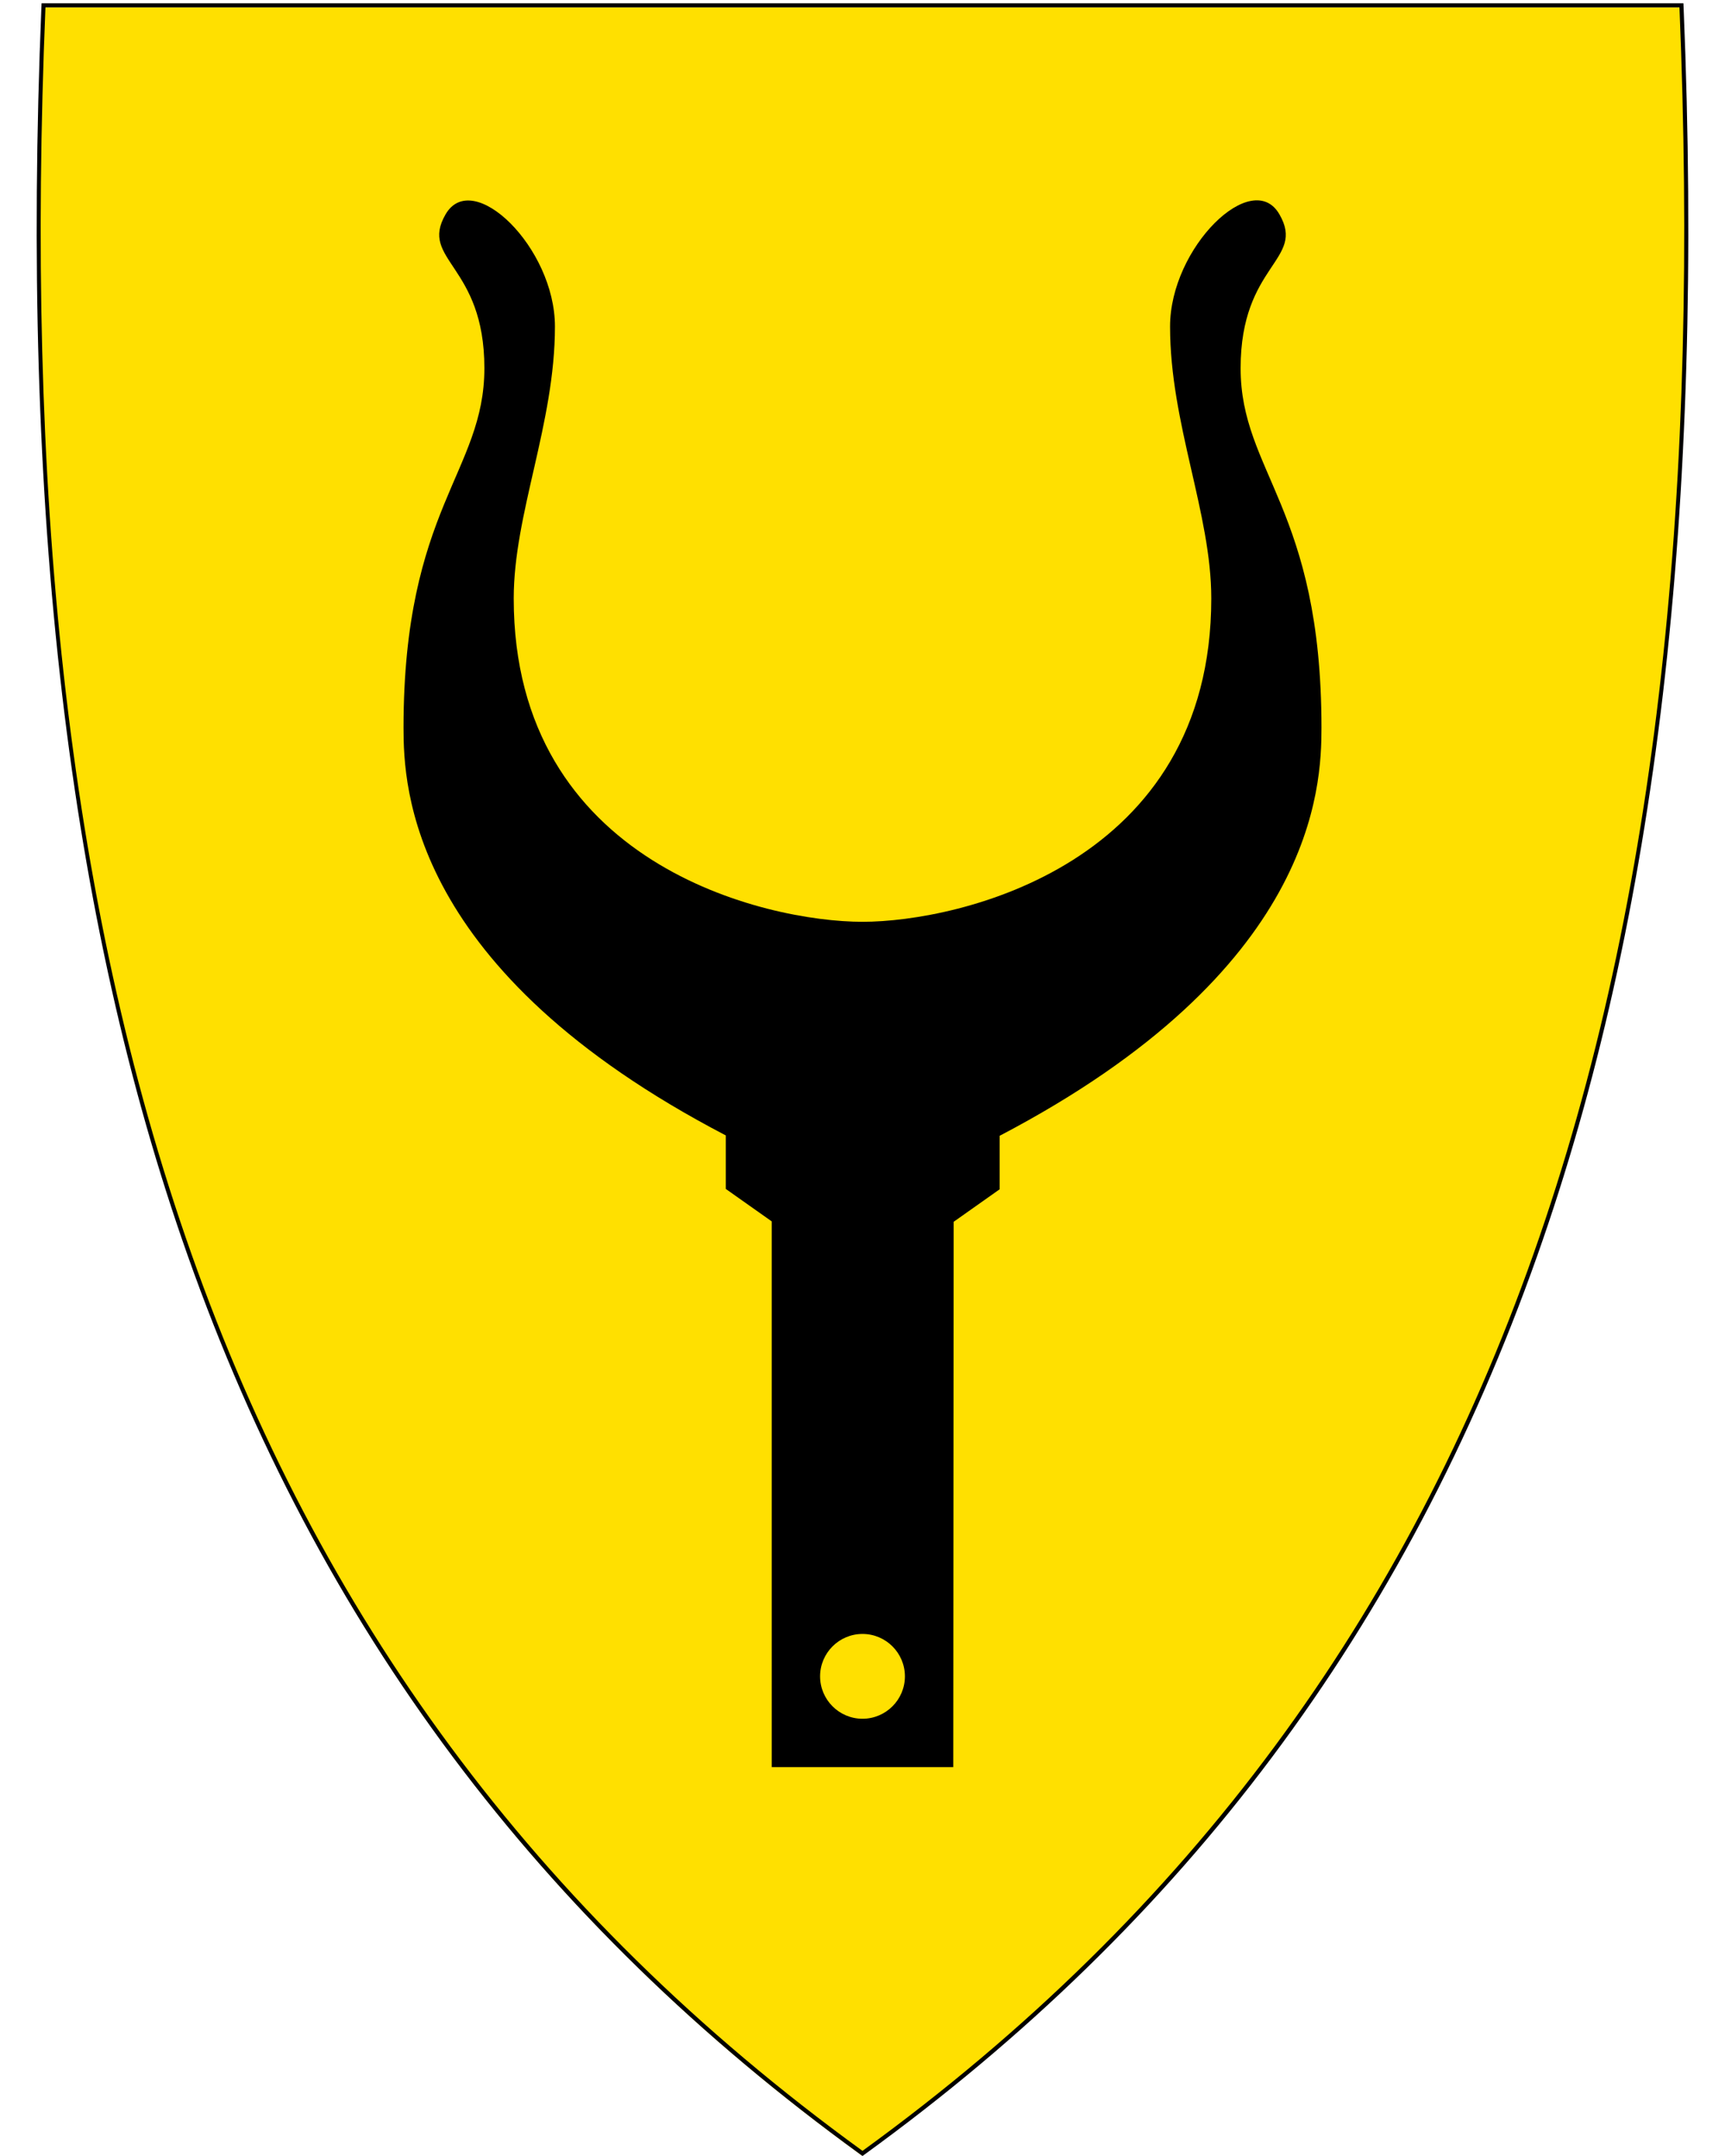 <svg xmlns="http://www.w3.org/2000/svg" width="400" height="500" viewBox="30.5 31.5 400 500" xml:space="preserve"><path d="M230.56 531.14c74.32-53.92 125.26-122.02 155.74-208.16 27.64-78.1 38.73-172.75 33.91-289.35l-.02-.46H40.37l-.02.46c-4.81 116.6 6.28 211.24 33.91 289.35 30.48 86.14 81.42 154.24 155.74 208.16l.28.2.28-.2z" style="fill:#ffe000;fill-opacity:1"/><path d="M41.04 33.21C31.97 252.66 77.3 419.16 230.5 530.31c153.19-111.15 198.51-277.65 189.44-497.1H41.04m-.92-.95H420.86l.04.92c4.82 116.66-6.28 211.36-33.93 289.52-30.51 86.24-81.51 154.41-155.91 208.39l-.56.41-.56-.41c-74.4-53.98-125.4-122.15-155.91-208.39C46.38 244.54 35.28 149.84 40.1 33.18l.04-.92z"/><path style="fill:#000;fill-rule:evenodd;stroke:none" d="M251.546 441.31h-42.092V314.756l-10.662-7.537v-12.407c-73.34-38.233-74.719-80.693-74.719-94.571 0-50.824 18.749-59.28 18.749-83.359 0-24.08-15.165-24.998-9.007-35.66 6.25-10.844 25.366 7.629 25.366 26.01 0 22.517-9.558 43.38-9.558 63.047 0 61.67 58.452 74.996 80.877 74.996 22.425 0 80.877-13.327 80.877-74.996 0-19.76-9.558-40.53-9.558-63.047 0-18.381 19.116-36.946 25.366-26.01 6.158 10.662-9.007 11.489-9.007 35.66 0 24.08 18.749 32.535 18.749 83.359 0 13.878-1.379 56.338-74.628 94.663v12.407l-10.66 7.536zm-30.88-21.046c0 5.422 4.412 9.834 9.834 9.834s9.834-4.412 9.834-9.834c0-5.423-4.412-9.834-9.834-9.834s-9.834 4.411-9.834 9.834z"/></svg>